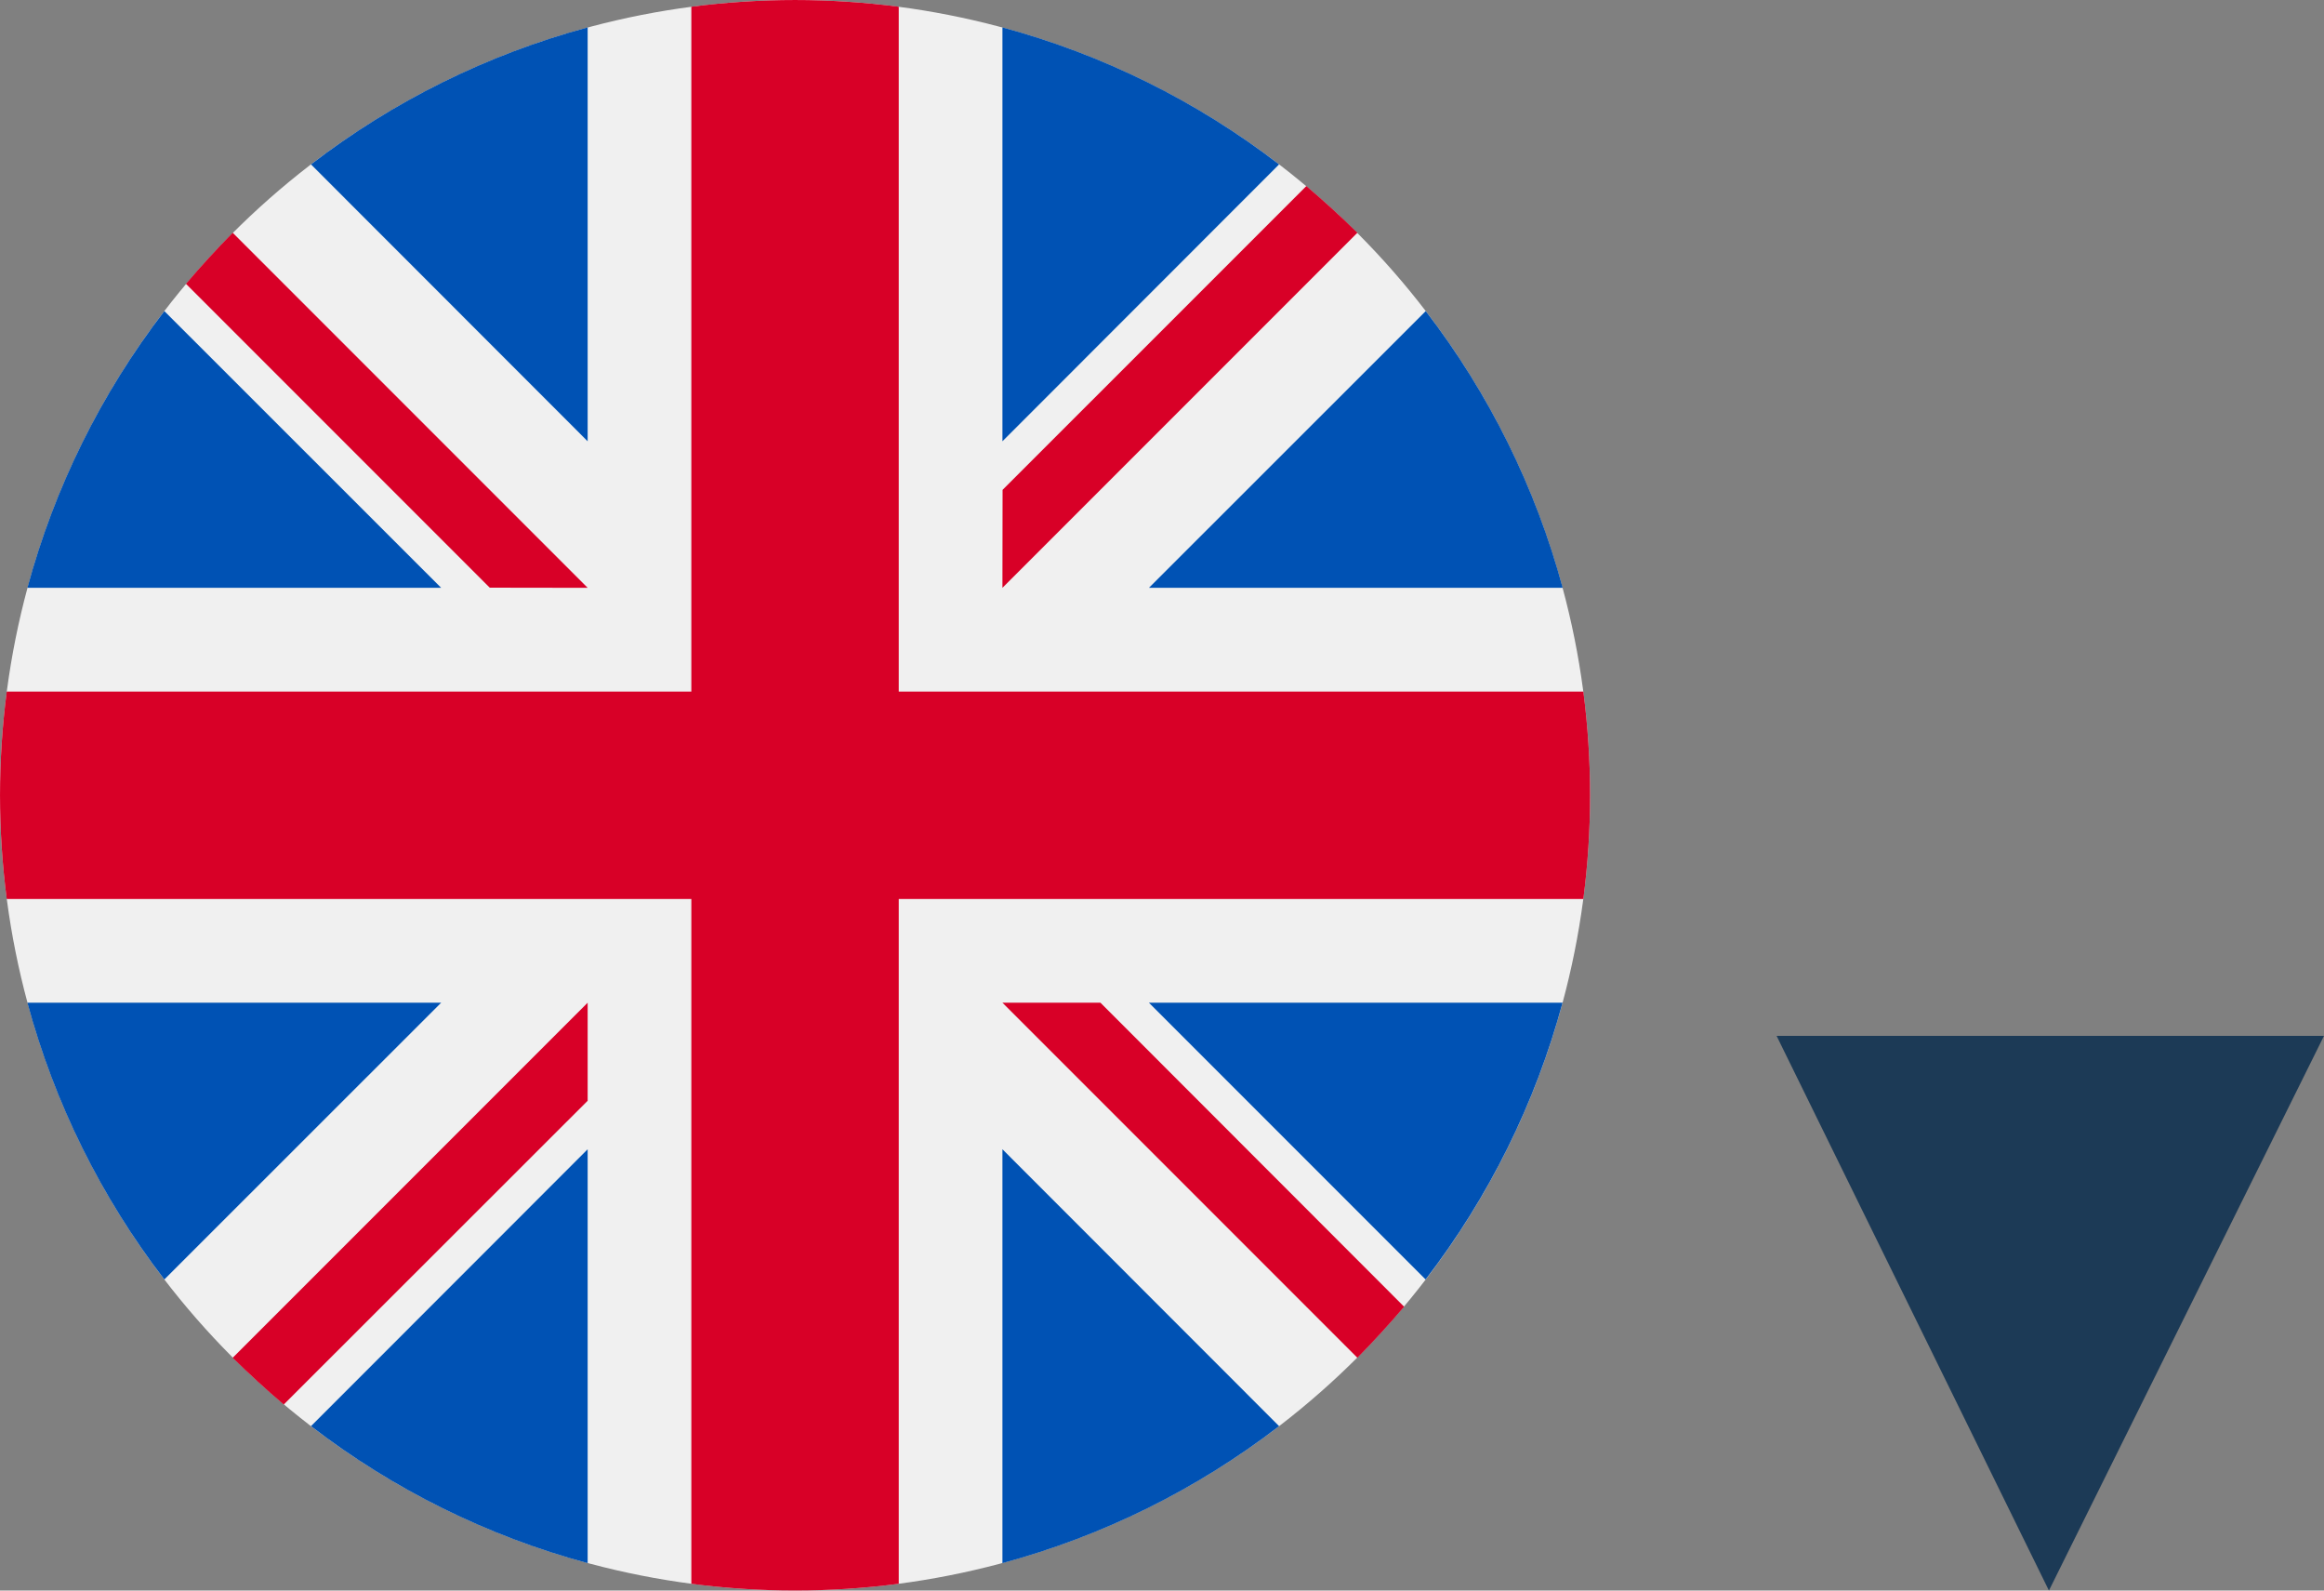 <?xml version="1.0" encoding="UTF-8"?>
<svg id="b" data-name="Layer 2" xmlns="http://www.w3.org/2000/svg" viewBox="0 0 479.39 328">
  <rect x="0" y="0" width="479.39" height="328" fill="#808080" stroke="none"/>
  <g id="c" data-name="Layer 1">
    <circle cx="164" cy="164" r="164" style="fill: #f0f0f0; stroke-width: 0px;"/>
    <path d="M33.9,64.15c-13.07,16.99-22.66,36.38-28.25,57.07h85.35l-57.1-57.07Z" style="fill: #0052b4; stroke-width: 0px;"/>
    <path d="M322.35,121.22c-5.59-20.69-15.18-40.08-28.25-57.07l-57.1,57.07h85.35Z" style="fill: #0052b4; stroke-width: 0px;"/>
    <path d="M5.65,206.78c5.59,20.69,15.18,40.08,28.25,57.07l57.1-57.07H5.65Z" style="fill: #0052b4; stroke-width: 0px;"/>
    <path d="M263.85,33.9c-16.99-13.07-36.38-22.66-57.07-28.25v85.35l57.07-57.1Z" style="fill: #0052b4; stroke-width: 0px;"/>
    <path d="M64.15,294.1c16.99,13.07,36.38,22.66,57.07,28.25v-85.35l-57.07,57.1Z" style="fill: #0052b4; stroke-width: 0px;"/>
    <path d="M121.22,5.65c-20.69,5.59-40.08,15.18-57.07,28.25l57.07,57.1V5.65Z" style="fill: #0052b4; stroke-width: 0px;"/>
    <path d="M206.78,322.35c20.69-5.59,40.08-15.18,57.07-28.25l-57.07-57.1v85.35Z" style="fill: #0052b4; stroke-width: 0px;"/>
    <path d="M237,206.78l57.07,57.07c13.07-16.99,22.66-36.38,28.25-57.07h-85.32Z" style="fill: #0052b4; stroke-width: 0px;"/>
    <path d="M326.61,142.61h-141.22V1.39c-14.2-1.85-28.58-1.85-42.78,0v141.22H1.39c-1.85,14.2-1.85,28.58,0,42.78h141.22v141.22c14.2,1.85,28.58,1.85,42.78,0v-141.22h141.22c1.85-14.2,1.85-28.58,0-42.78h0Z" style="fill: #d80027; stroke-width: 0px;"/>
    <path d="M206.78,206.78h0l73.22,73.22c3.33-3.37,6.55-6.88,9.64-10.53l-62.64-62.69h-20.22Z" style="fill: #d80027; stroke-width: 0px;"/>
    <path d="M121.22,206.78h0l-73.22,73.22c3.37,3.33,6.88,6.55,10.53,9.64l62.69-62.64v-20.22Z" style="fill: #d80027; stroke-width: 0px;"/>
    <path d="M121.22,121.22h0L48,48c-3.33,3.37-6.55,6.88-9.64,10.53l62.66,62.66,20.2.03Z" style="fill: #d80027; stroke-width: 0px;"/>
    <path d="M206.78,121.22h0l73.22-73.22c-3.37-3.33-6.88-6.54-10.53-9.63l-62.66,62.65-.03,20.2Z" style="fill: #d80027; stroke-width: 0px;"/>
    <polygon points="479.39 213.61 422.65 328 366.47 213.61 479.39 213.61" style="fill: #1c3a56; stroke-width: 0px;"/>
  </g>
</svg>